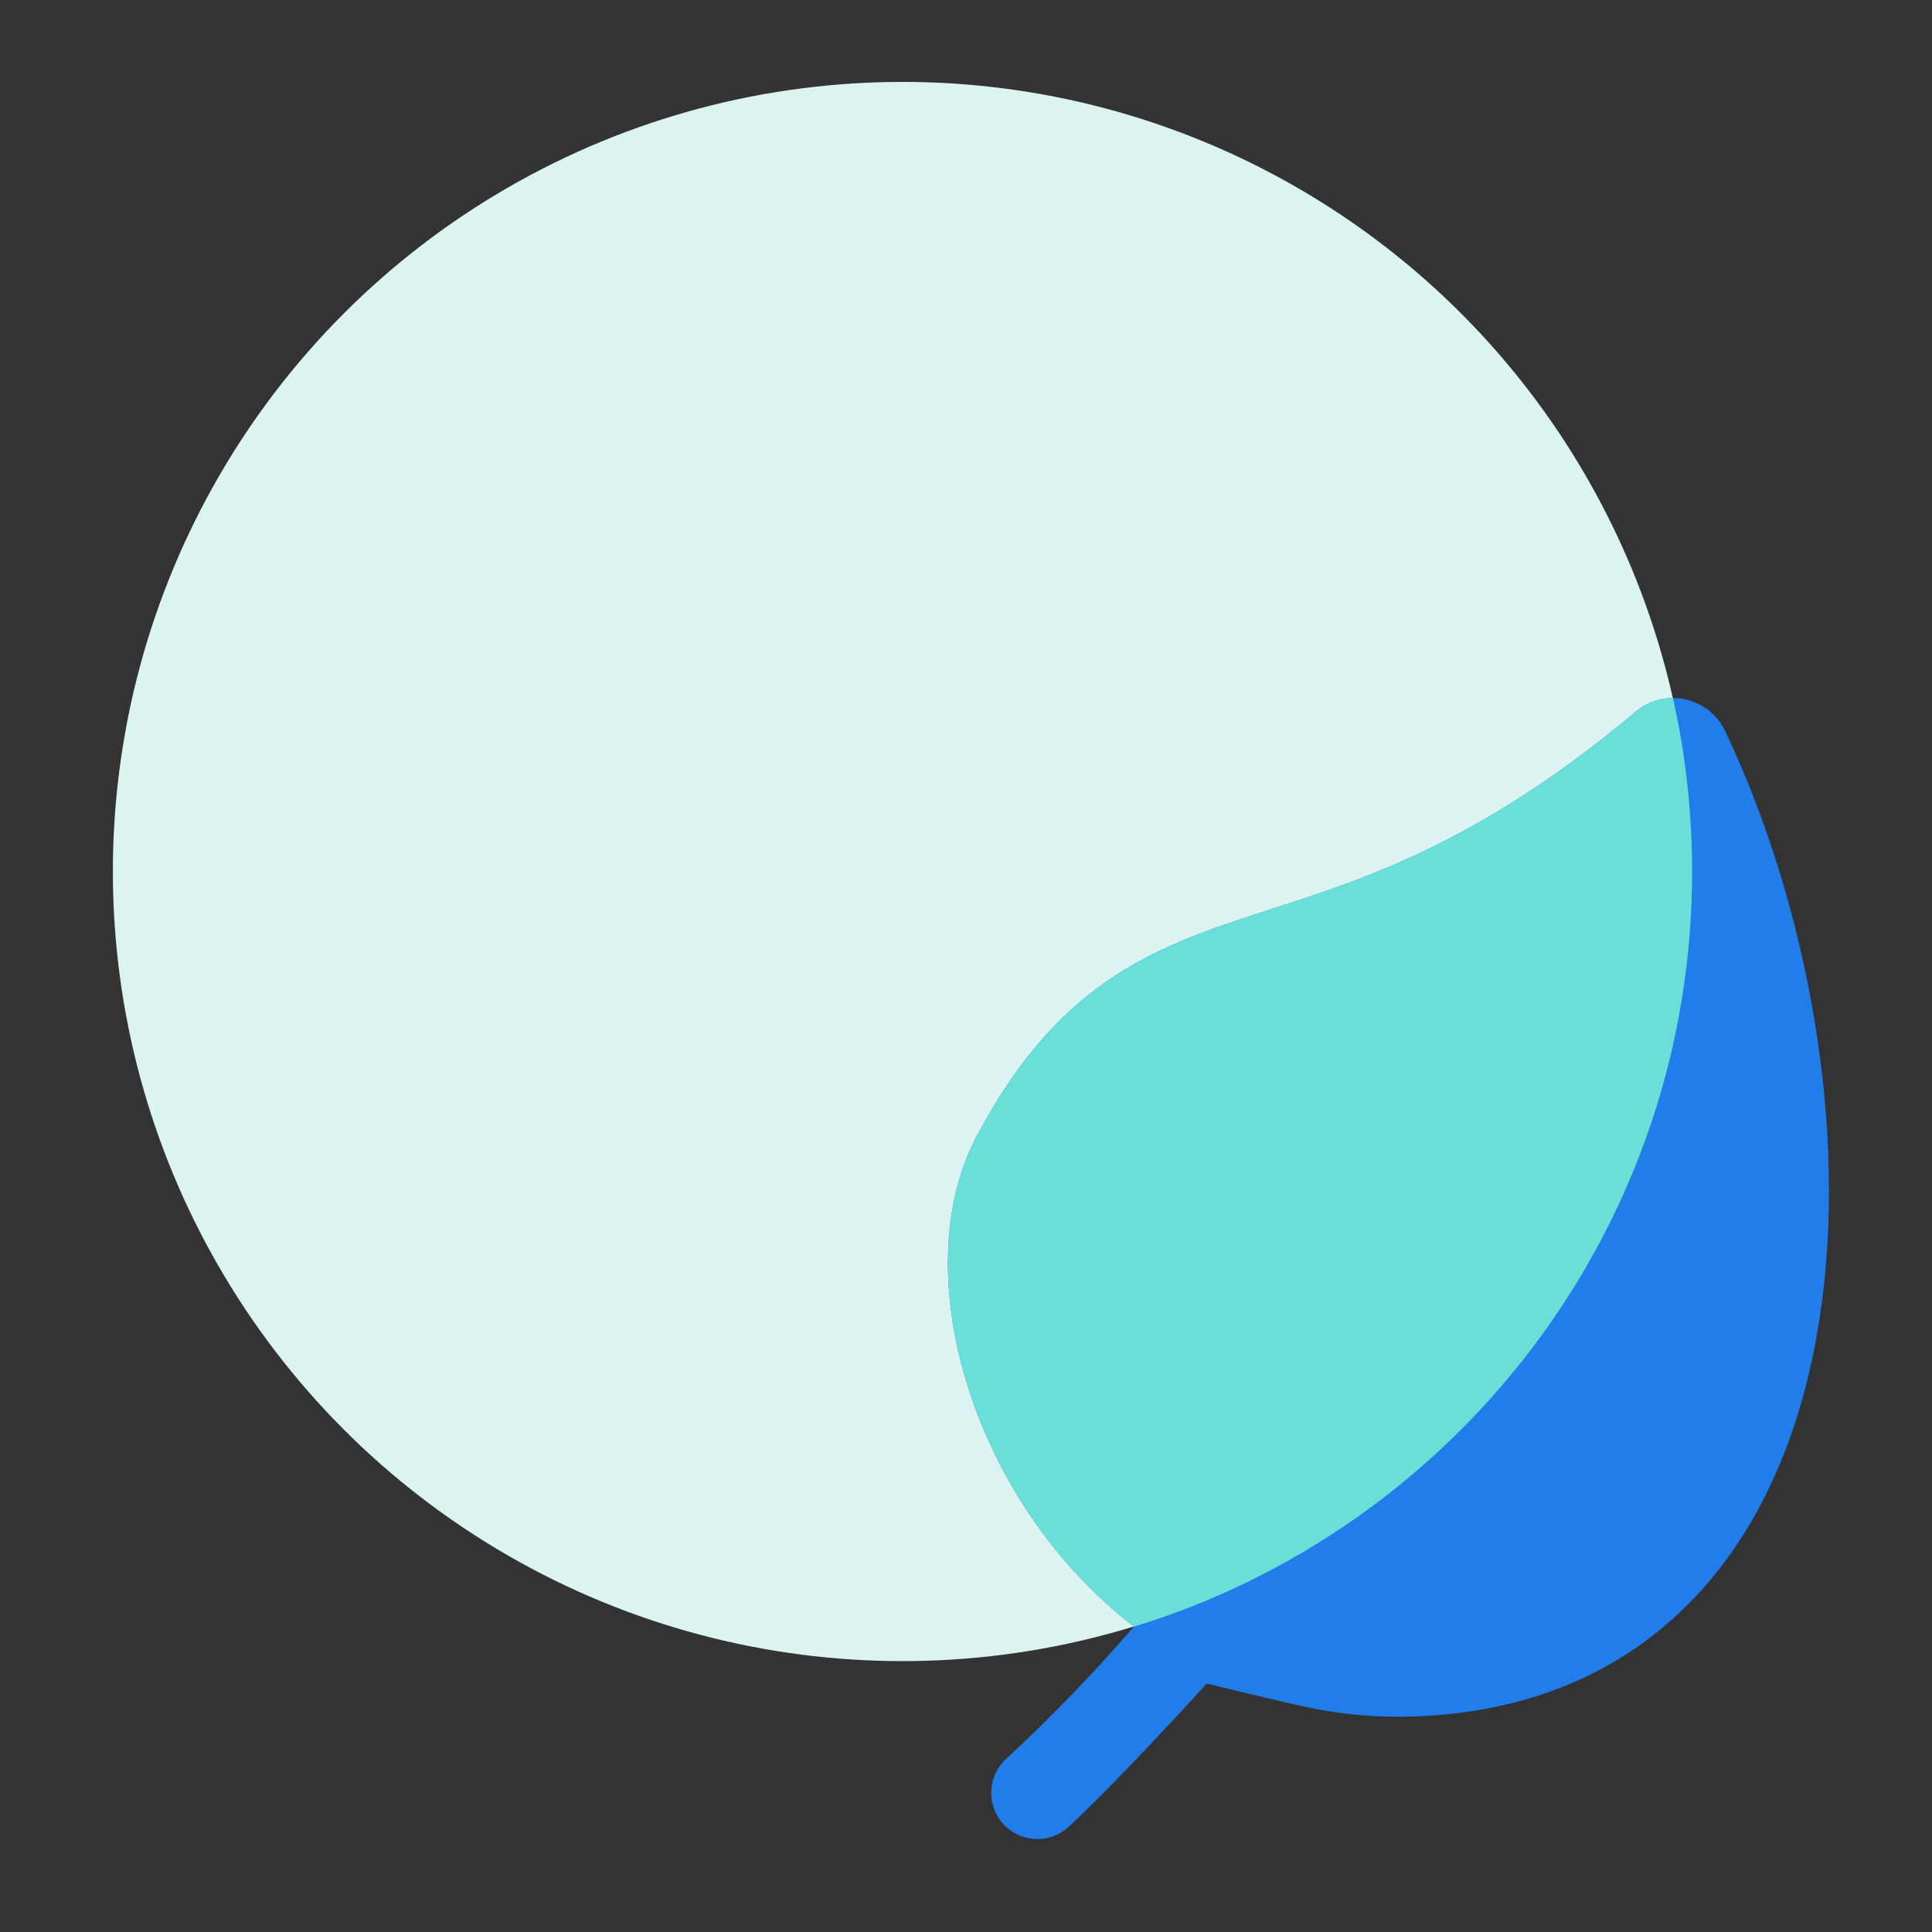 <?xml version="1.0" encoding="UTF-8"?> <svg xmlns="http://www.w3.org/2000/svg" width="64" height="64" viewBox="0 0 64 64" fill="none"><rect x="0" y="0" width="64" height="64" fill="#333333" stroke="none"/><g clip-path="url(#clip0_6_563)"><circle cx="29.896" cy="28.87" r="26.157" fill="#DBF3F1"></circle><path d="M57.148 24.216C59.894 30.017 61.248 37.432 60.269 43.724C59.777 46.885 58.678 49.875 56.752 52.223C54.796 54.607 52.062 56.233 48.535 56.716C46.656 56.974 44.91 56.895 43.307 56.556C42.459 56.376 39.974 55.77 39.974 55.77C39.974 55.77 37.117 58.924 35.403 60.513C34.784 61.087 33.817 61.051 33.243 60.431C32.668 59.812 32.705 58.845 33.324 58.271C34.911 56.799 36.318 55.326 37.563 53.883C36.258 52.875 35.148 51.675 34.251 50.384C32.846 48.363 31.931 46.084 31.572 43.89C31.217 41.72 31.383 39.471 32.356 37.635C33.626 35.242 35.015 33.653 36.642 32.519C38.228 31.414 39.934 30.824 41.603 30.28C41.777 30.223 41.953 30.167 42.13 30.109C45.312 29.081 49.075 27.864 54.192 23.57C54.645 23.189 55.25 23.04 55.829 23.166C56.407 23.293 56.895 23.68 57.148 24.216Z" fill="#207DE9"></path><path fill-rule="evenodd" clip-rule="evenodd" d="M37.56 53.887C48.267 50.611 56.053 40.65 56.053 28.871C56.053 26.896 55.834 24.972 55.419 23.122C54.974 23.123 54.539 23.278 54.192 23.57C49.075 27.864 45.312 29.081 42.13 30.109C41.953 30.167 41.777 30.224 41.603 30.28C39.934 30.824 38.228 31.414 36.642 32.519C35.015 33.653 33.626 35.242 32.356 37.636C31.383 39.471 31.217 41.72 31.572 43.89C31.931 46.084 32.846 48.363 34.251 50.384C35.148 51.675 36.258 52.875 37.563 53.883C37.562 53.884 37.561 53.885 37.56 53.887Z" fill="#6ADFD7"></path></g><defs><clipPath id="clip0_6_563"><rect width="64" height="64" fill="white"></rect></clipPath></defs></svg> 